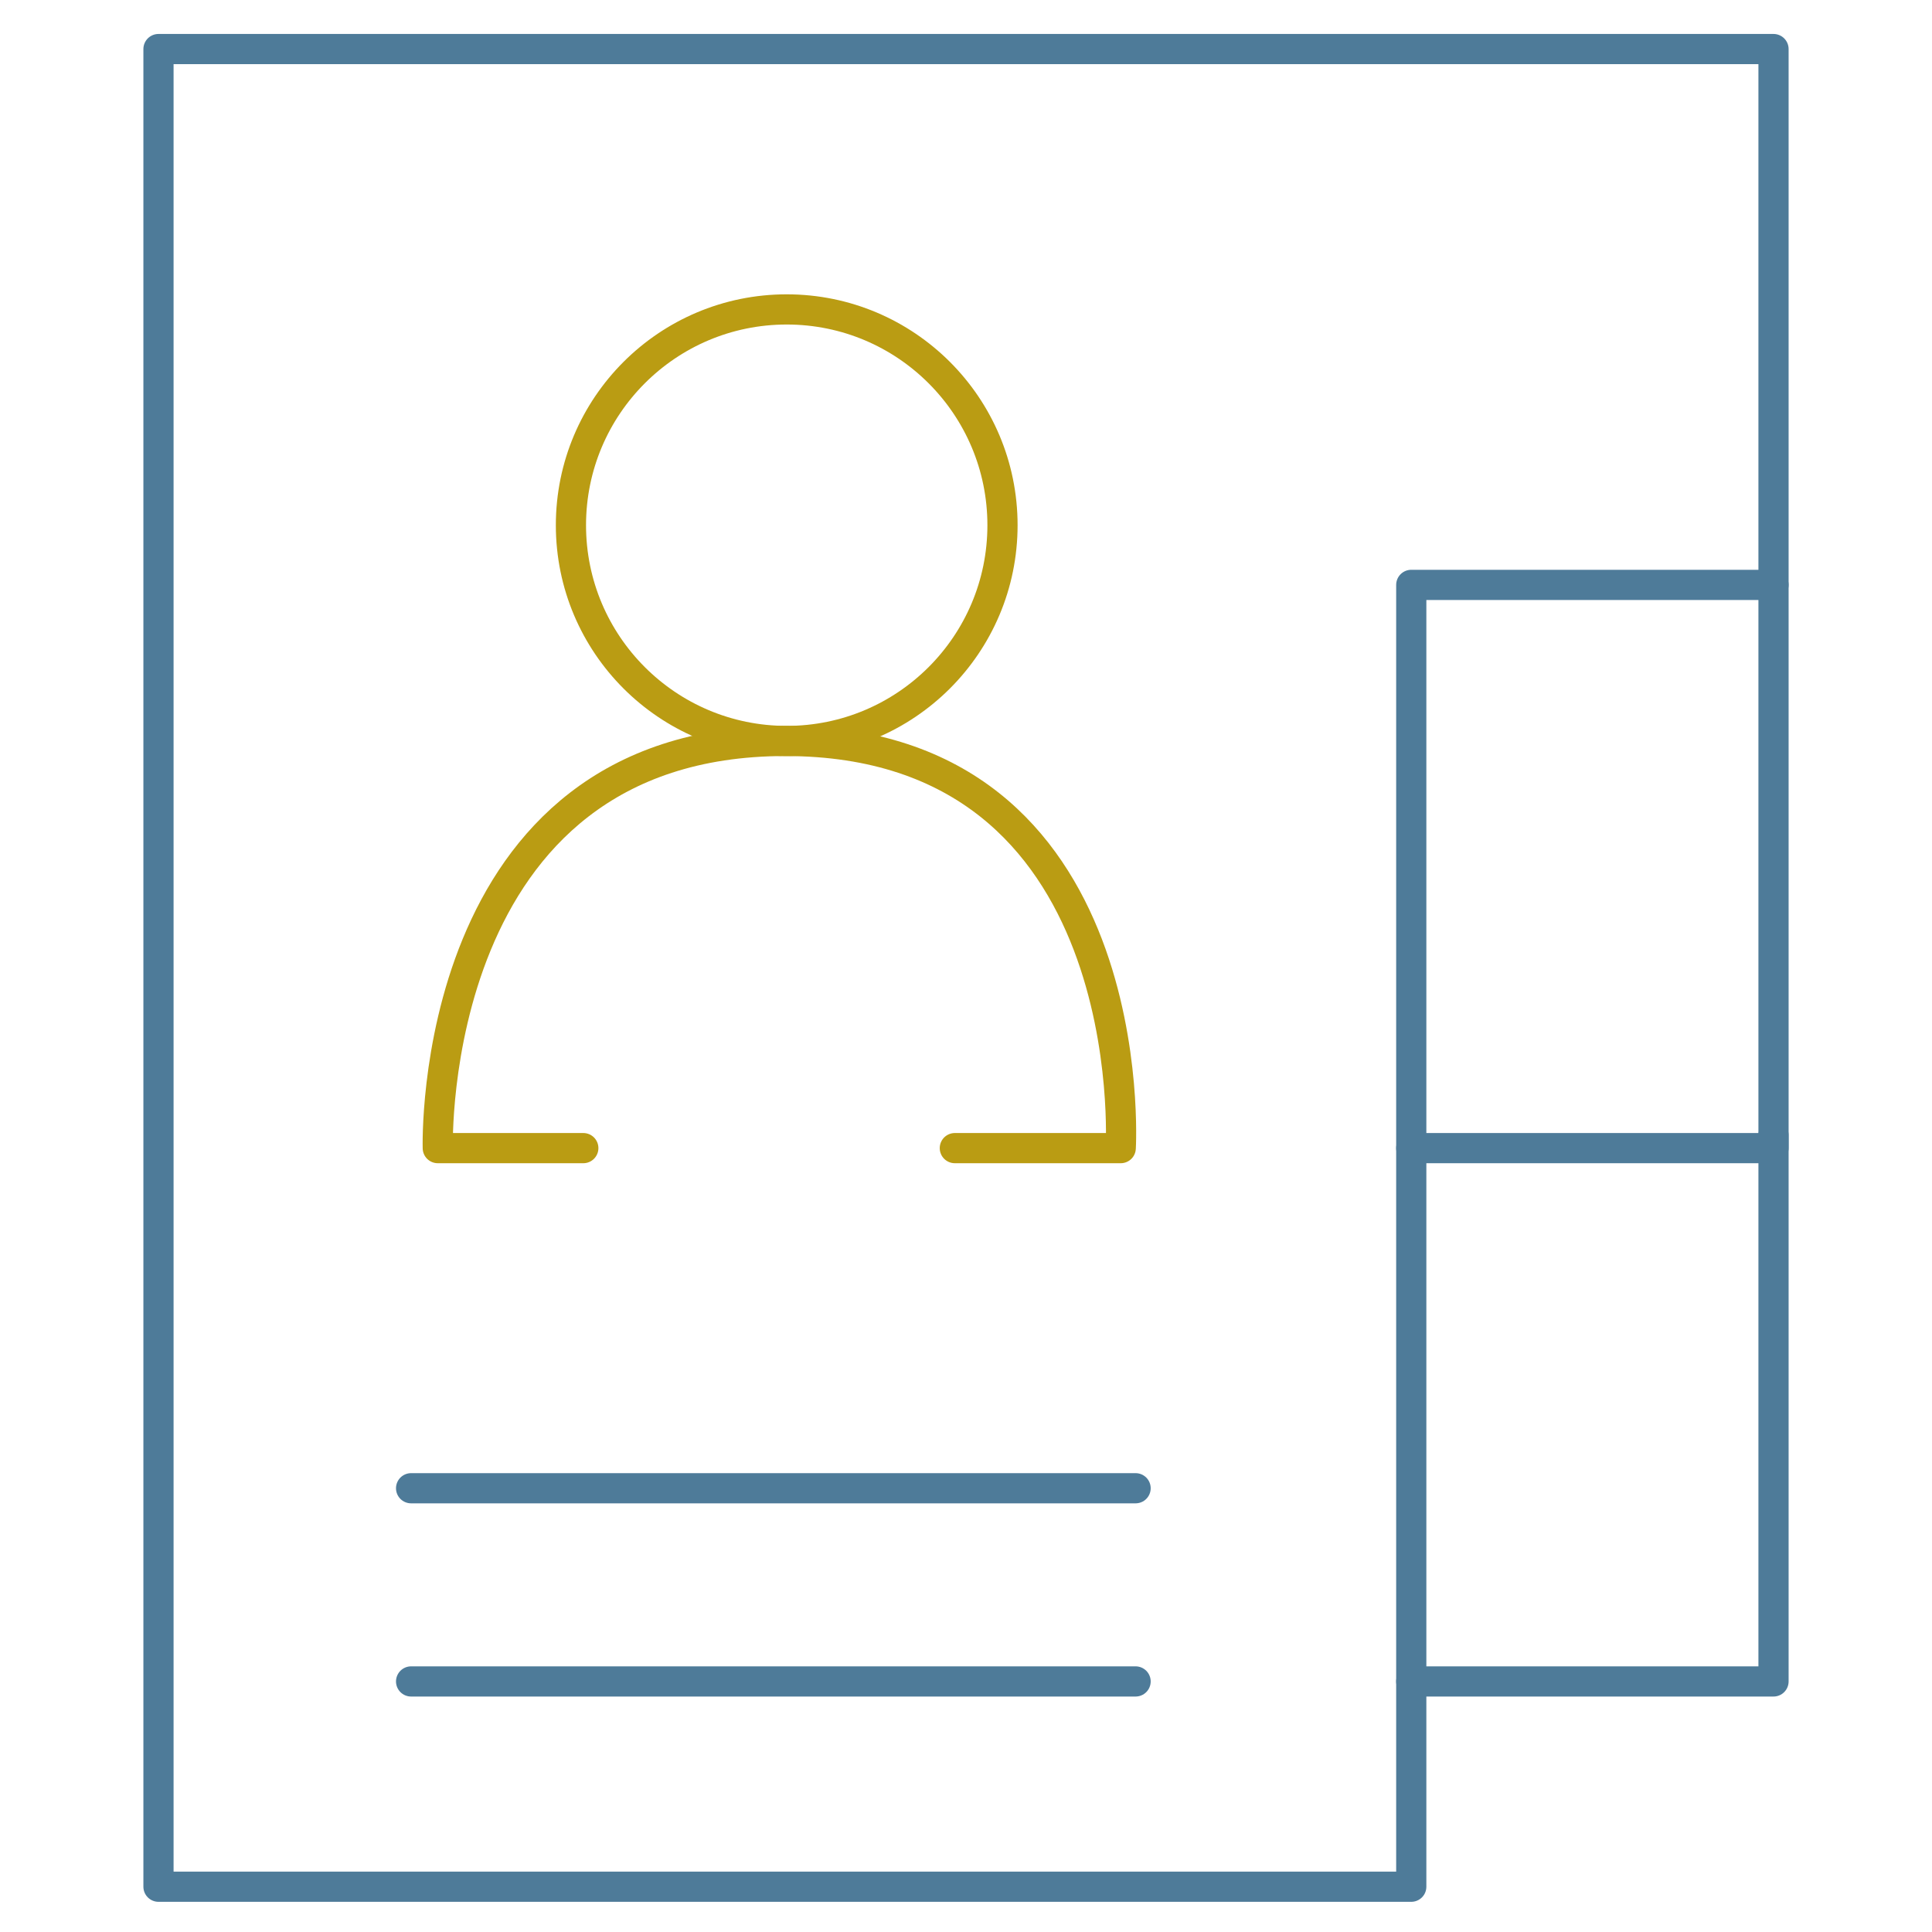 <?xml version="1.0" encoding="iso-8859-1"?>
<!-- Generator: Adobe Illustrator 21.0.0, SVG Export Plug-In . SVG Version: 6.00 Build 0)  -->
<svg version="1.1" id="Layer_1" xmlns="http://www.w3.org/2000/svg" xmlns:xlink="http://www.w3.org/1999/xlink" x="0px" y="0px"
	 viewBox="0 0 64 64" style="enable-background:new 0 0 64 64;" xml:space="preserve">
<path style="display:none;fill:#4E7B99;" d="M56.8,35.7h-8.3V21.2h8.3V35.7z M56.8,52.2c0,1-0.8,1.6-1.6,1.6h-6.7V39.1h8.3V52.2z
	 M45.4,19.2v0.3v39.6c0,1-0.8,1.6-1.6,1.6h-35c-0.8,0-1.6-0.6-1.6-1.6V4.9c0-1,0.8-1.6,1.6-1.6h46.3c0.8,0,1.6,0.6,1.6,1.6v12.9
	h-9.9C46.1,17.8,45.4,18.5,45.4,19.2 M55.2,0.1H8.8C6.3,0.1,4,2.3,4,4.9v54.3C4,61.8,6.3,64,8.8,64h34.8c2.7,0,4.8-2.2,4.8-4.8V57
	h6.7c2.7,0,4.8-2.2,4.8-4.8V4.9C60,2.3,57.9,0.1,55.2,0.1"/>
<path style="display:none;fill:#4E7B99;" d="M36.5,50.9H15.7c-1,0-1.6-0.6-1.6-1.6s0.6-1.6,1.6-1.6h20.8c1,0,1.6,0.6,1.6,1.6
	C38.1,50.3,37.3,50.9,36.5,50.9"/>
<path style="display:none;fill:#4E7B99;" d="M36.5,57.3H15.7c-1,0-1.6-0.6-1.6-1.6s0.6-1.6,1.6-1.6h20.8c1,0,1.6,0.6,1.6,1.6
	C38.1,56.6,37.3,57.3,36.5,57.3"/>
<path style="display:none;fill:#4E7B99;" d="M37.5,39.1c-0.8,0-1.4-0.6-1.4-1.4v-0.2v-0.8c0-6-4.4-10.8-9.8-10.8s-9.6,4.8-9.6,10.8
	v0.8v0.2c0,0.8-0.6,1.4-1.4,1.4c-1.4,0-1.4-1.4-1.4-2.4c0-7.6,5.6-13.8,12.5-13.8c7,0,12.5,6.2,12.5,13.6
	C38.9,37.7,38.9,39.1,37.5,39.1"/>
<path style="display:none;fill:none;stroke:#4E7B99;stroke-linecap:round;stroke-linejoin:round;stroke-miterlimit:10;" d="
	M37.5,39.1c-0.8,0-1.4-0.6-1.4-1.4v-0.2v-0.8c0-6-4.4-10.8-9.8-10.8s-9.6,4.8-9.6,10.8v0.8v0.2c0,0.8-0.6,1.4-1.4,1.4
	c-1.4,0-1.4-1.4-1.4-2.4c0-7.6,5.6-13.8,12.5-13.8c7,0,12.5,6.2,12.5,13.6C38.9,37.7,38.9,39.1,37.5,39.1z"/>
<path style="display:none;fill:#4E7B99;" d="M26.3,11.7c-3,0-5.6,2.4-5.6,5.6c0,3,2.4,5.6,5.6,5.6c3,0,5.6-2.4,5.6-5.6
	C31.7,14.3,29.3,11.7,26.3,11.7 M26.3,25.5c-4.6,0-8.4-3.8-8.4-8.4s3.8-8.2,8.4-8.2s8.4,3.8,8.4,8.4C34.7,21.9,30.9,25.5,26.3,25.5"
	/>
<path style="display:none;fill:none;stroke:#4E7B99;stroke-linecap:round;stroke-linejoin:round;stroke-miterlimit:10;" d="
	M26.3,11.7c-3,0-5.6,2.4-5.6,5.6c0,3,2.4,5.6,5.6,5.6c3,0,5.6-2.4,5.6-5.6C31.7,14.3,29.3,11.7,26.3,11.7z M26.3,25.5
	c-4.6,0-8.4-3.8-8.4-8.4s3.8-8.2,8.4-8.2s8.4,3.8,8.4,8.4C34.7,21.9,30.9,25.5,26.3,25.5z"/>
<path style="display:none;fill:#4E7B99;" d="M14,37.6c0,0.9,0.6,1.5,1.4,1.5h4.5c0.8,0,1.4-0.6,1.4-1.5s-0.6-1.5-1.4-1.5h-4.5
	C14.6,36.1,14,36.8,14,37.6"/>
<path style="display:none;fill:none;stroke:#4E7B99;stroke-linecap:round;stroke-linejoin:round;stroke-miterlimit:10;" d="M14,37.6
	c0,0.9,0.6,1.5,1.4,1.5h4.5c0.8,0,1.4-0.6,1.4-1.5s-0.6-1.5-1.4-1.5h-4.5C14.6,36.1,14,36.8,14,37.6z"/>
<path style="display:none;fill:#4E7B99;" d="M31.3,37.6c0,0.9,0.6,1.5,1.4,1.5h4.5c0.8,0,1.4-0.6,1.4-1.5s-0.6-1.5-1.4-1.5h-4.5
	C31.9,36.1,31.3,36.8,31.3,37.6"/>
<path style="display:none;fill:none;stroke:#4E7B99;stroke-linecap:round;stroke-linejoin:round;stroke-miterlimit:10;" d="
	M31.3,37.6c0,0.9,0.6,1.5,1.4,1.5h4.5c0.8,0,1.4-0.6,1.4-1.5s-0.6-1.5-1.4-1.5h-4.5C31.9,36.1,31.3,36.8,31.3,37.6z"/>
<circle style="fill:none;stroke:#BA9C13;stroke-linecap:round;stroke-linejoin:round;" cx="26.061" cy="17.398" r="7.148"/>
<path style="fill:none;stroke:#BA9C13;stroke-linecap:round;stroke-linejoin:round;" d="M19.323,38.033h-4.821
	c0,0-0.398-13.488,11.511-13.488s11.113,13.488,11.113,13.488H31.63"/>
<polygon style="fill:none;stroke:#4E7B99;stroke-linecap:round;stroke-linejoin:round;stroke-miterlimit:10;" points="5.25,62.5 
	5.25,1.625 58.75,1.625 58.75,19.375 46.75,19.375 46.75,62.5 "/>
<line style="fill:none;stroke:#4E7B99;stroke-linecap:round;stroke-linejoin:round;stroke-miterlimit:10;" x1="13.618" y1="49.3" x2="37.618" y2="49.3"/>
<line style="fill:none;stroke:#4E7B99;stroke-linecap:round;stroke-linejoin:round;stroke-miterlimit:10;" x1="13.618" y1="55.7" x2="37.618" y2="55.7"/>
<polyline style="fill:none;stroke:#4E7B99;stroke-linecap:round;stroke-linejoin:round;stroke-miterlimit:10;" points="46.75,55.7 
	58.75,55.7 58.75,37.6 "/>
<polyline style="fill:none;stroke:#4E7B99;stroke-linecap:round;stroke-linejoin:round;stroke-miterlimit:10;" points="
	46.75,38.033 58.75,38.033 58.75,19.375 "/>
</svg>
